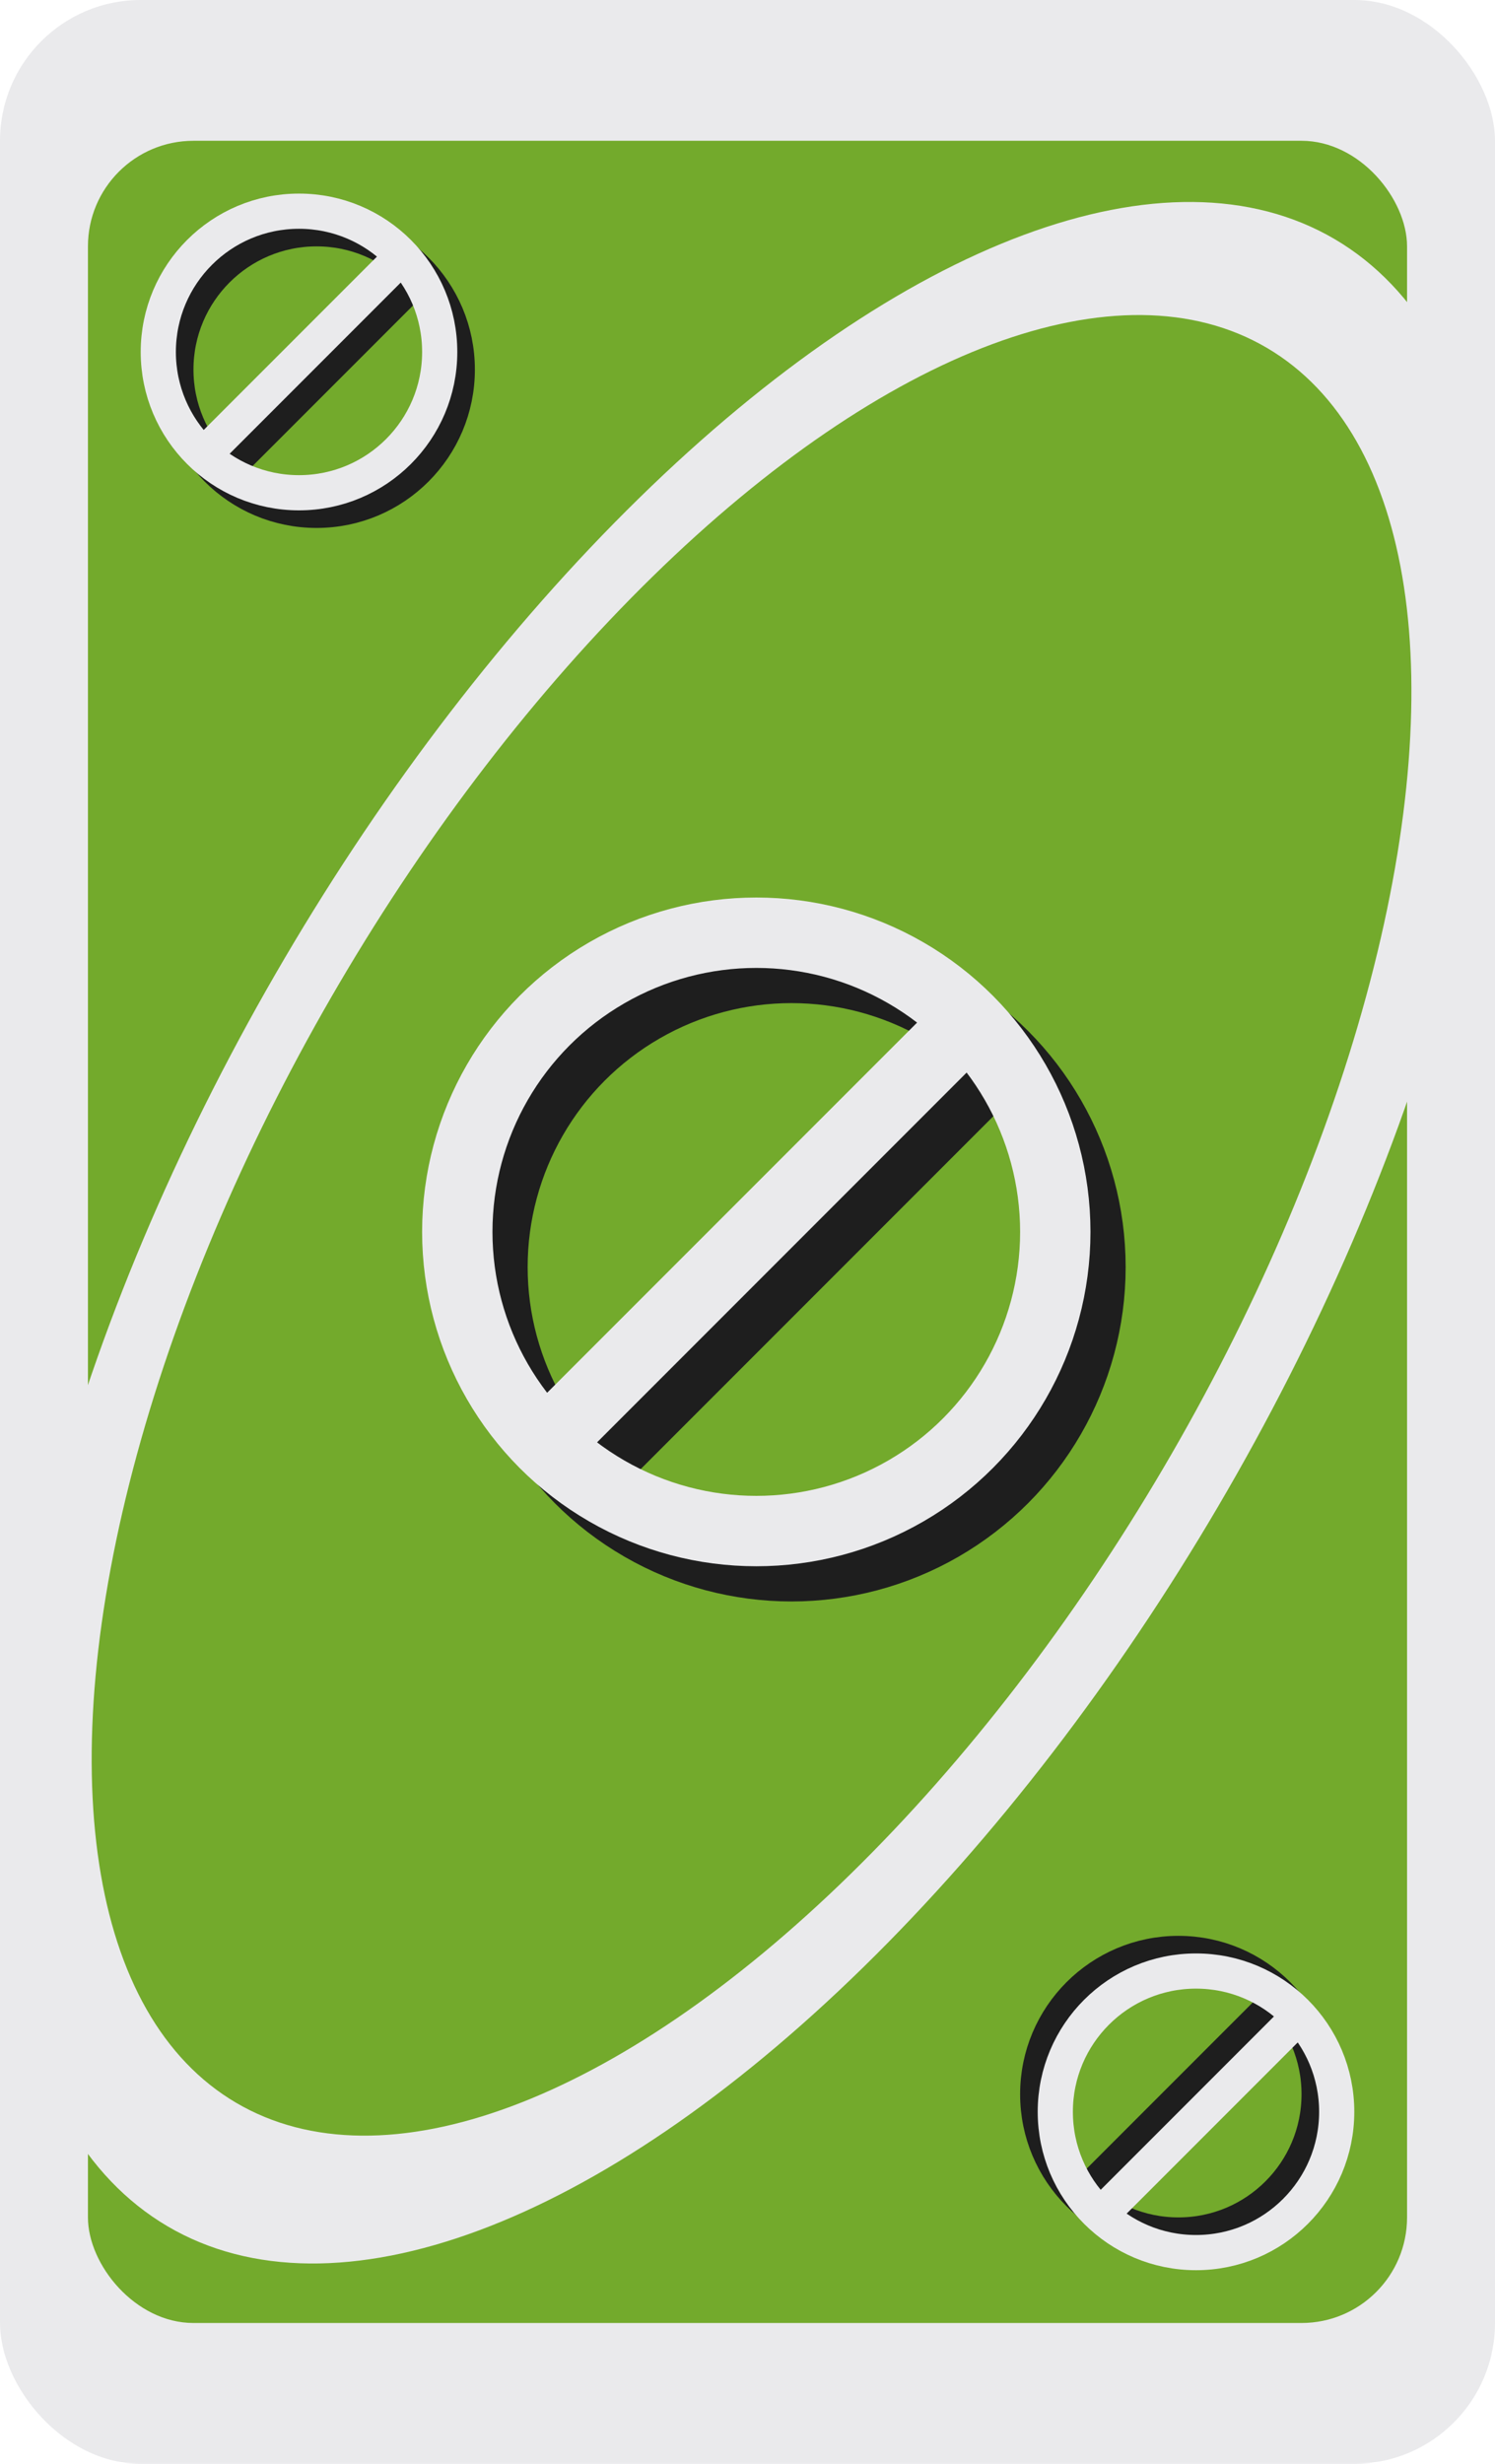 <svg width="85" height="140" viewBox="0 0 85 140" fill="none" xmlns="http://www.w3.org/2000/svg">
<g clip-path="url(#clip0_8_42649)">
<rect width="85" height="140" rx="8" fill="#EAEAEC"/>
<rect x="5" y="8" width="75" height="124" rx="6" fill="#73AA2C"/>
<ellipse cx="42.708" cy="70.048" rx="65.486" ry="30.77" transform="rotate(-59.556 42.708 70.048)" fill="#EAEAEC"/>
<ellipse cx="42.73" cy="69.628" rx="57.833" ry="27.174" transform="rotate(-59.556 42.73 69.628)" fill="#73AA2C"/>
</g>
<circle cx="45" cy="72" r="17" stroke="#1E1E1E" stroke-width="4"/>
<rect x="55.249" y="59" width="4" height="32.879" transform="rotate(45 55.249 59)" fill="#1E1E1E"/>
<circle cx="43" cy="70" r="17" stroke="#EAEAEC" stroke-width="4"/>
<rect x="53.249" y="57" width="4" height="32.879" transform="rotate(45 53.249 57)" fill="#EAEAEC"/>
<rect x="23.013" y="15.707" width="1" height="14.575" transform="rotate(45 23.013 15.707)" fill="#1E1E1E" stroke="#1E1E1E"/>
<circle cx="18" cy="21" r="8" stroke="#1E1E1E" stroke-width="2"/>
<rect x="22.013" y="14.707" width="1" height="14.575" transform="rotate(45 22.013 14.707)" fill="#EAEAEC" stroke="#EAEAEC"/>
<circle cx="17" cy="20" r="8" stroke="#EAEAEC" stroke-width="2"/>
<circle cx="67" cy="119" r="8" stroke="#1E1E1E" stroke-width="2"/>
<rect x="72.013" y="113" width="2" height="15.575" transform="rotate(45 72.013 113)" fill="#1E1E1E"/>
<circle cx="68" cy="120" r="8" stroke="#EAEAEC" stroke-width="2"/>
<rect x="73.013" y="114" width="2" height="15.575" transform="rotate(45 73.013 114)" fill="#EAEAEC"/>
<defs>
<clipPath id="clip0_8_42649">
<rect width="85" height="140" rx="8" fill="white"/>
</clipPath>
</defs>
</svg>

